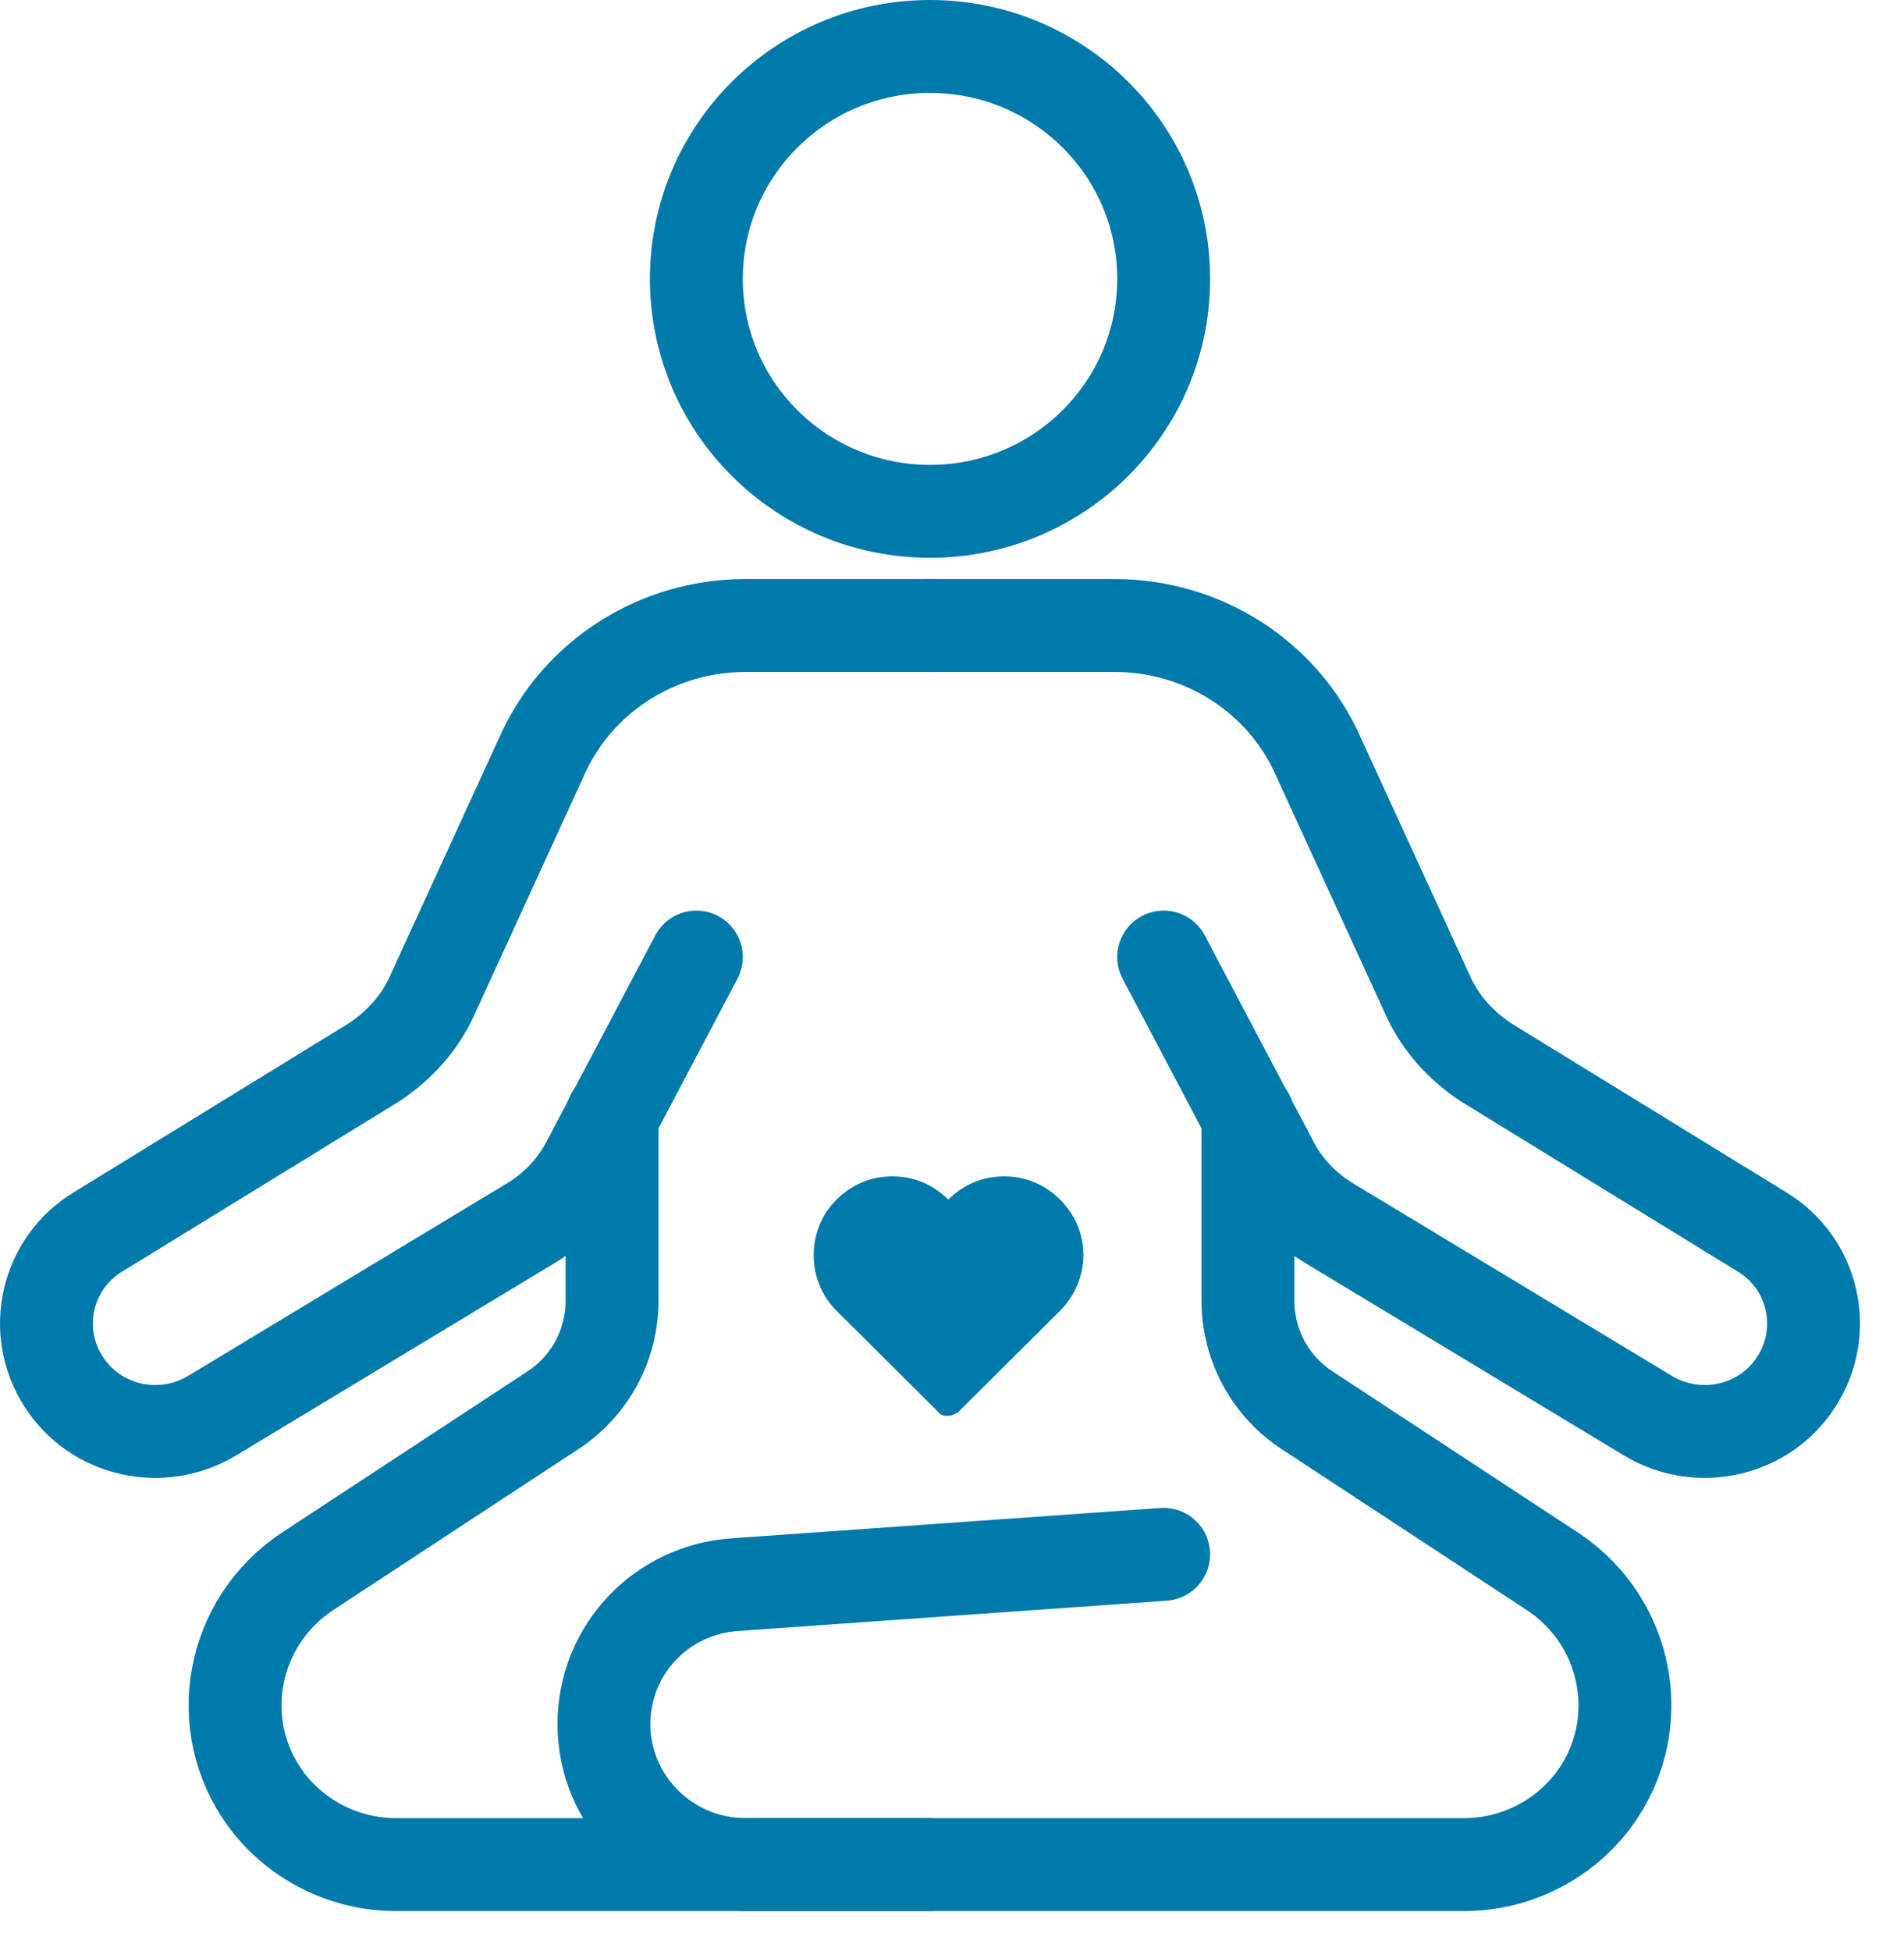 <svg width="41" height="42" viewBox="0 0 41 42" fill="none" xmlns="http://www.w3.org/2000/svg">
<path d="M20.026 11.008C22.805 11.008 25.058 8.768 25.058 6.004C25.058 3.24 22.805 1 20.026 1C17.248 1 14.995 3.24 14.995 6.004C14.995 8.768 17.248 11.008 20.026 11.008Z" stroke="#0079AB" stroke-width="2" stroke-miterlimit="10" stroke-linecap="round" stroke-linejoin="round"/>
<path d="M20.026 13.466H16.045C14.164 13.466 12.436 14.554 11.67 16.273L9.286 21.473C9.024 22.038 8.586 22.517 8.061 22.865L2.111 26.52C0.996 27.195 0.668 28.652 1.368 29.74C2.046 30.806 3.467 31.133 4.561 30.48L11.408 26.346C11.955 26.02 12.392 25.563 12.677 24.997L14.995 20.603" stroke="#0079AB" stroke-width="2" stroke-miterlimit="10" stroke-linecap="round" stroke-linejoin="round"/>
<path d="M13.18 24.019V28C13.18 28.957 12.698 29.849 11.889 30.371L6.617 33.831C4.977 34.919 4.561 37.138 5.72 38.726C6.377 39.618 7.427 40.14 8.52 40.14H20.004" stroke="#0079AB" stroke-width="2" stroke-miterlimit="10" stroke-linecap="round" stroke-linejoin="round"/>
<path d="M20.026 13.466H24.008C25.889 13.466 27.617 14.554 28.382 16.273L30.767 21.473C31.029 22.038 31.467 22.517 31.992 22.865L37.941 26.52C39.057 27.195 39.385 28.652 38.685 29.74C38.007 30.806 36.585 31.133 35.492 30.48L28.645 26.346C28.098 26.02 27.66 25.563 27.376 24.997L25.058 20.603" stroke="#0079AB" stroke-width="2" stroke-miterlimit="10" stroke-linecap="round" stroke-linejoin="round"/>
<path d="M26.873 24.019V28C26.873 28.957 27.354 29.849 28.164 30.371L33.435 33.831C35.076 34.919 35.492 37.138 34.332 38.726C33.676 39.618 32.626 40.14 31.532 40.14H20.048H16.045C14.383 40.14 13.005 38.791 13.005 37.116C13.005 35.528 14.23 34.222 15.826 34.114L25.057 33.461" stroke="#0079AB" stroke-width="2" stroke-miterlimit="10" stroke-linecap="round" stroke-linejoin="round"/>
<path d="M20.398 30.48C20.311 30.48 20.245 30.458 20.201 30.393L18.014 28.218C17.357 27.565 17.357 26.477 18.014 25.824C18.342 25.498 18.757 25.324 19.217 25.324C19.676 25.324 20.092 25.498 20.42 25.824C20.748 25.498 21.164 25.324 21.623 25.324C22.082 25.324 22.498 25.498 22.826 25.824C23.154 26.151 23.329 26.564 23.329 27.021C23.329 27.456 23.154 27.891 22.826 28.218L20.639 30.393C20.551 30.458 20.464 30.48 20.398 30.48Z" fill="#0079AB"/>
</svg>
